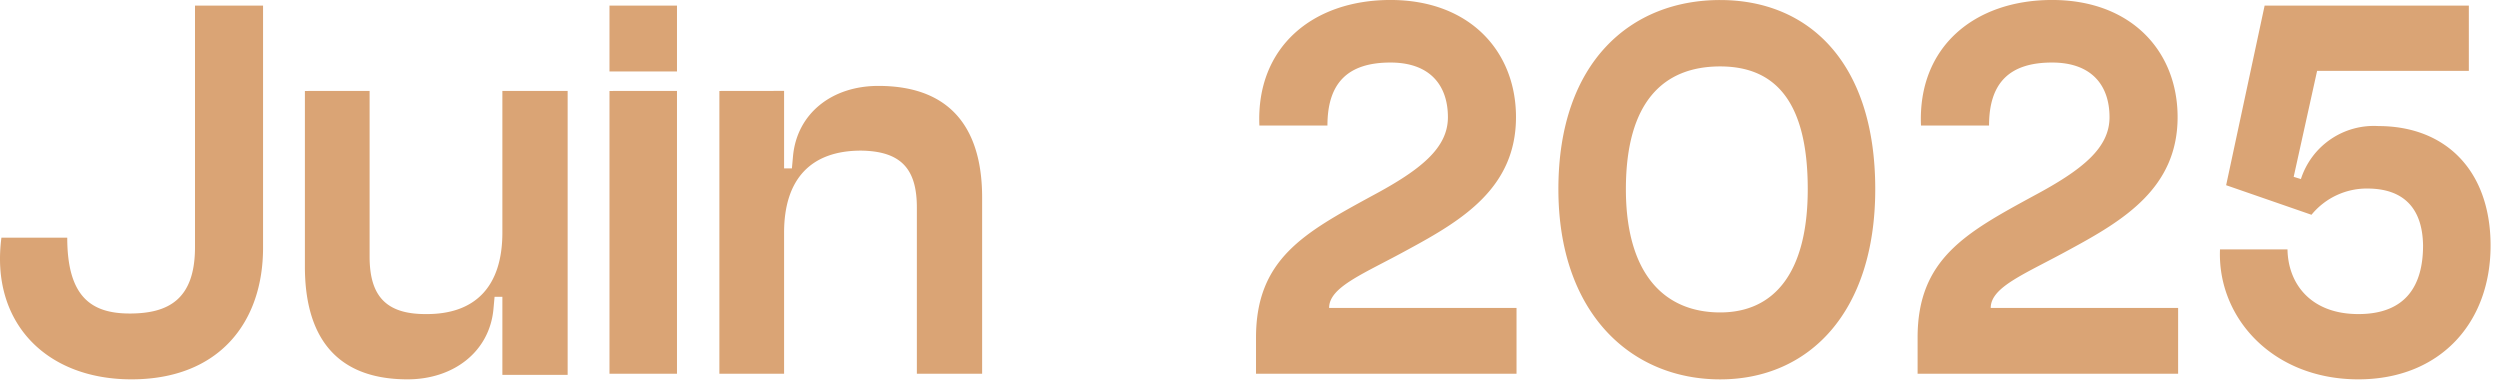 <?xml version="1.0" encoding="UTF-8"?> <svg xmlns="http://www.w3.org/2000/svg" xmlns:xlink="http://www.w3.org/1999/xlink" width="242" height="37" viewBox="0 0 242 37"><defs><clipPath id="clip-Img-cabinet-chiffre-cles"><rect width="242" height="37"></rect></clipPath></defs><g id="Img-cabinet-chiffre-cles" clip-path="url(#clip-Img-cabinet-chiffre-cles)"><path id="Tracé_9808" data-name="Tracé 9808" d="M27.54-12.2V-35.64H20.952v23.382c0,5.076-2.592,6.426-6.318,6.426s-6.048-1.62-6.048-7.344H2.214C1.134-5.022,6.48.54,14.8.54,23.274.54,27.54-4.968,27.54-12.2Zm4.05-15.174v17.01C31.59-4.158,34.128.54,41.526.54c4.482,0,7.938-2.7,8.316-6.8l.108-1.188h.756V.108h6.318V-27.378H50.706v13.716c0,5.184-2.592,7.938-7.452,7.884-3.888,0-5.4-1.836-5.4-5.562V-27.378Zm29.484,0V0h6.534V-27.378Zm0-1.89h6.534V-35.64H61.074Zm10.638,1.89V0h6.264V-13.662c0-5.184,2.592-7.938,7.452-7.938,3.888.054,5.4,1.782,5.4,5.508V0h6.318V-17.064c0-6.21-2.646-10.8-10.044-10.8-4.536,0-7.884,2.7-8.262,6.8l-.108,1.188h-.756v-7.506Zm52.272,3.348h6.588c0-4.1,1.944-6.1,6.1-6.1,3.888,0,5.562,2.268,5.562,5.292,0,2.97-2.592,5.076-7.344,7.614-6.534,3.564-11.232,6.1-11.232,13.716V0h25.218V-6.372H130.734c0-2.052,3.348-3.294,7.668-5.67,5.184-2.808,10.422-5.94,10.422-12.8,0-6.372-4.482-11.34-12.15-11.34C129.168-36.18,123.66-31.644,123.984-24.03Zm28.944,6.156c0,11.988,7.02,18.414,15.66,18.414,8.586,0,15.012-6.48,15.012-18.414,0-12.312-6.48-18.306-15.012-18.306C160-36.18,152.928-30.24,152.928-17.874Zm6.534,0c0-8.424,3.618-11.88,9.126-11.88,5.292,0,8.478,3.348,8.478,11.88,0,8.154-3.294,11.934-8.478,11.934C163.134-5.94,159.462-9.72,159.462-17.874Zm28.566-6.156h6.588c0-4.1,1.944-6.1,6.1-6.1,3.888,0,5.562,2.268,5.562,5.292,0,2.97-2.592,5.076-7.344,7.614C192.4-13.662,187.7-11.124,187.7-3.51V0h25.218V-6.372H194.778c0-2.052,3.348-3.294,7.668-5.67,5.184-2.808,10.422-5.94,10.422-12.8,0-6.372-4.482-11.34-12.15-11.34C193.212-36.18,187.7-31.644,188.028-24.03Zm35.478,11.988h-6.534C216.7-5.454,222.048.54,230.364.54c7.884,0,12.852-5.454,12.8-13.068-.054-7.236-4.428-11.448-10.854-11.448a7.412,7.412,0,0,0-7.506,5.13l-.7-.216,2.268-10.26h14.688V-35.64H221.292l-3.726,17.388,8.262,2.862a6.918,6.918,0,0,1,5.562-2.538c3.24.054,5.184,1.782,5.238,5.508,0,3.888-1.674,6.642-6.264,6.642S223.56-8.694,223.506-12.042Z" transform="translate(-2.076 36.18)" fill="#daa475"></path></g></svg> 